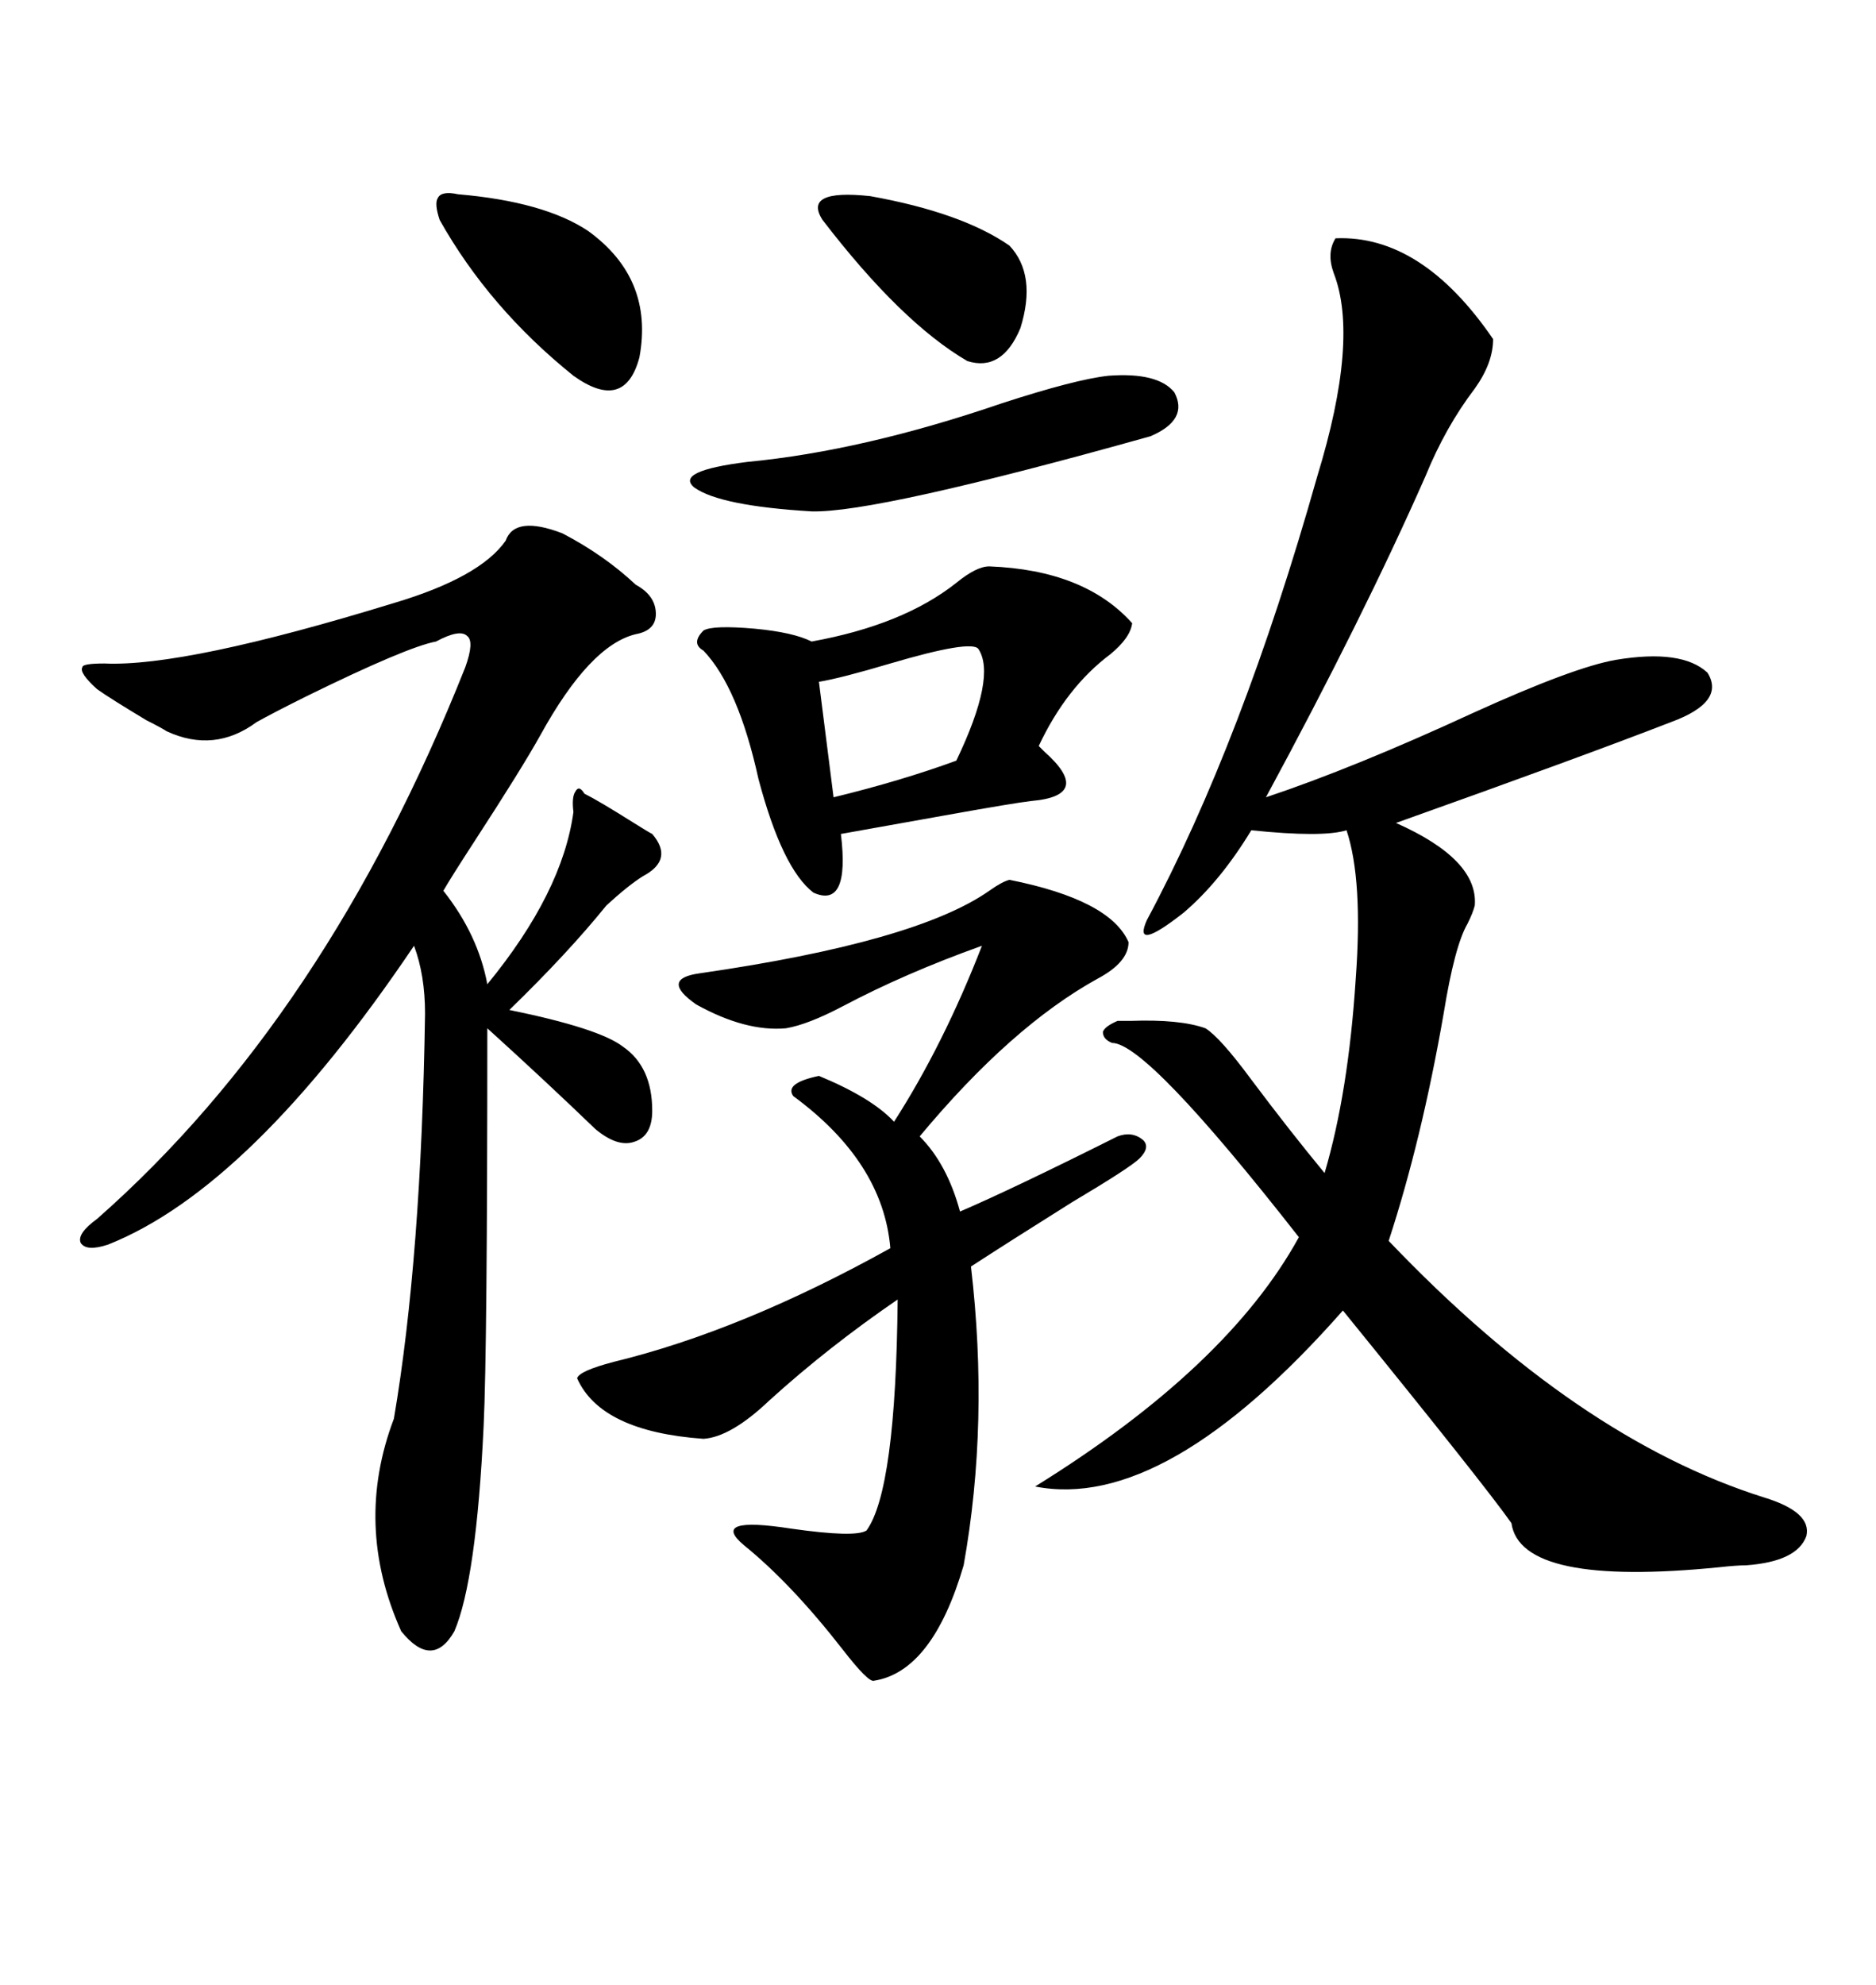 <svg xmlns="http://www.w3.org/2000/svg" xmlns:xlink="http://www.w3.org/1999/xlink" width="300" height="317.285"><path d="M213.57 38.09L213.57 38.09Q227.34 37.50 238.77 54.20L238.77 54.20Q238.77 58.01 235.84 62.11L235.84 62.11Q231.15 68.26 227.93 76.17L227.93 76.17Q217.97 98.73 202.44 127.44L202.44 127.44Q216.50 122.75 235.55 113.96L235.55 113.96Q251.66 106.64 258.40 105.47L258.40 105.47Q268.95 103.71 273.05 107.52L273.05 107.52Q275.98 112.21 267.19 115.43L267.19 115.43Q252.83 121.00 223.24 131.54L223.24 131.54Q236.43 137.40 235.84 144.73L235.84 144.73Q235.55 145.90 234.67 147.66L234.67 147.66Q232.62 151.17 230.86 162.01L230.86 162.01Q227.34 182.23 222.07 198.34L222.07 198.34Q252.25 229.98 282.13 239.36L282.13 239.36Q289.75 241.70 288.87 245.51L288.87 245.51Q287.40 249.61 279.20 250.20L279.20 250.20Q277.73 250.20 275.10 250.49L275.10 250.49Q243.16 253.71 241.70 243.46L241.70 243.46Q237.60 237.60 214.75 209.47L214.75 209.47Q186.33 241.70 165.53 237.60L165.53 237.60Q196.29 218.55 207.71 197.75L207.71 197.75Q183.40 166.70 177.83 166.70L177.83 166.70Q176.37 166.11 176.37 164.94L176.37 164.94Q176.66 164.06 178.71 163.18L178.71 163.18Q179.30 163.18 180.76 163.18L180.76 163.18Q188.67 162.89 192.77 164.36L192.77 164.36Q195.12 165.82 200.10 172.56L200.10 172.56Q206.25 180.76 211.82 187.50L211.82 187.50Q215.63 174.61 216.80 156.45L216.80 156.45Q217.97 140.63 215.33 132.71L215.33 132.71Q211.52 133.89 200.10 132.71L200.10 132.71Q195.12 140.92 189.26 145.90L189.26 145.90Q181.05 152.34 183.40 147.07L183.40 147.07Q198.63 118.65 210.64 76.17L210.64 76.17Q217.38 54.20 213.28 43.65L213.28 43.65Q212.11 40.43 213.57 38.09ZM89.94 85.25L89.94 85.25Q96.68 88.77 101.66 93.46L101.66 93.46Q104.88 95.21 104.88 98.14L104.88 98.14Q104.88 100.78 101.66 101.37L101.66 101.37Q94.34 103.13 86.43 117.48L86.43 117.48Q83.50 122.75 75.88 134.47L75.88 134.47Q72.07 140.33 70.90 142.38L70.90 142.38Q76.46 149.41 77.93 157.32L77.93 157.32Q89.94 142.68 91.70 129.79L91.70 129.79Q91.41 127.44 91.99 126.56L91.99 126.56Q92.58 125.39 93.46 126.86L93.46 126.86Q95.80 128.03 101.37 131.54L101.37 131.54Q103.71 133.01 104.30 133.30L104.30 133.30Q107.81 137.40 102.83 140.04L102.83 140.04Q100.49 141.50 96.97 144.73L96.97 144.73Q90.82 152.34 81.45 161.43L81.45 161.43Q95.80 164.36 99.61 167.29L99.61 167.29Q104.30 170.51 104.30 177.54L104.30 177.54Q104.30 181.64 101.37 182.52L101.37 182.52Q98.73 183.40 95.21 180.47L95.21 180.47Q87.30 172.85 77.93 164.36L77.93 164.36Q77.93 215.63 77.34 227.93L77.34 227.93Q76.17 252.54 72.66 260.74L72.66 260.74Q69.14 266.89 64.16 260.74L64.16 260.74Q56.54 243.75 62.99 226.76L62.99 226.76Q67.38 200.98 67.97 162.01L67.97 162.01Q67.97 155.86 66.21 151.17L66.21 151.17Q40.14 189.84 17.29 198.93L17.29 198.93Q13.77 200.10 12.89 198.63L12.89 198.63Q12.30 197.17 15.53 194.82L15.53 194.82Q52.15 162.60 74.41 106.64L74.41 106.64Q75.88 102.54 74.71 101.66L74.71 101.66Q73.54 100.49 69.73 102.54L69.73 102.54Q65.04 103.42 48.93 111.33L48.93 111.33Q43.65 113.96 41.02 115.43L41.02 115.43Q34.28 120.41 26.66 116.89L26.66 116.89Q25.78 116.31 23.44 115.14L23.44 115.14Q17.58 111.62 15.53 110.16L15.53 110.16Q12.60 107.52 13.18 106.64L13.18 106.64Q13.18 106.05 16.70 106.05L16.70 106.05Q29.59 106.64 62.99 96.39L62.99 96.39Q76.76 92.29 80.86 86.43L80.86 86.43Q82.32 82.32 89.94 85.25ZM161.43 140.63L161.43 140.63Q177.54 143.85 180.47 150.59L180.47 150.59Q180.47 153.81 175.49 156.45L175.49 156.45Q161.72 164.06 147.07 181.64L147.07 181.64Q151.46 186.04 153.52 193.65L153.52 193.65Q161.72 190.14 178.71 181.64L178.71 181.64Q181.05 180.76 182.81 182.23L182.81 182.23Q183.98 183.40 182.23 185.16L182.23 185.16Q180.76 186.62 171.39 192.19L171.39 192.19Q161.13 198.63 155.27 202.44L155.27 202.44Q158.20 227.34 154.10 250.20L154.10 250.20Q149.12 267.19 139.75 268.65L139.75 268.65Q138.87 268.95 134.77 263.67L134.77 263.67Q126.56 253.13 118.95 246.97L118.95 246.97Q113.38 242.29 126.56 244.34L126.56 244.34Q136.82 245.80 138.57 244.63L138.57 244.63Q143.26 238.18 143.55 207.71L143.55 207.71Q132.42 215.33 123.05 223.83L123.05 223.83Q116.89 229.69 112.50 229.98L112.50 229.98Q96.09 228.81 92.29 220.31L92.29 220.31Q92.58 219.14 98.14 217.68L98.14 217.68Q118.65 212.70 142.38 199.51L142.38 199.51Q141.21 185.74 126.86 175.20L126.86 175.20Q125.39 173.14 130.96 171.97L130.96 171.97Q139.45 175.49 142.97 179.30L142.97 179.30Q150.88 166.99 157.03 151.17L157.03 151.17Q144.73 155.57 134.77 160.84L134.77 160.84Q129.20 163.77 125.68 164.36L125.68 164.36Q119.24 164.94 111.33 160.55L111.33 160.55Q105.47 156.45 111.91 155.57L111.91 155.57Q146.48 150.59 158.20 142.38L158.20 142.38Q160.25 140.92 161.43 140.63ZM158.20 90.53L158.20 90.53Q173.44 91.11 181.05 99.61L181.05 99.61Q180.76 101.95 177.54 104.59L177.54 104.59Q170.51 109.86 166.11 119.24L166.11 119.24Q166.41 119.53 166.99 120.12L166.99 120.12Q174.90 127.15 164.94 128.03L164.94 128.03Q162.30 128.32 150.88 130.37L150.88 130.37Q139.45 132.42 134.47 133.30L134.47 133.30Q135.94 145.31 130.08 142.68L130.08 142.68Q125.10 138.87 121.29 124.51L121.29 124.51Q118.07 109.86 112.50 104.00L112.50 104.00Q110.45 102.83 112.50 100.78L112.50 100.78Q113.96 99.90 120.70 100.49L120.70 100.49Q126.86 101.07 129.79 102.54L129.79 102.54Q144.43 99.90 152.93 93.16L152.93 93.16Q156.15 90.53 158.20 90.53ZM177.25 60.06L177.25 60.06Q185.16 59.47 187.79 62.70L187.79 62.70Q190.14 67.09 183.98 69.73L183.98 69.73Q140.04 82.03 129.79 81.74L129.79 81.74Q115.14 80.86 111.04 77.93L111.04 77.93Q107.81 75.29 119.53 73.83L119.53 73.83Q137.99 72.07 160.25 64.45L160.25 64.45Q171.97 60.64 177.25 60.06ZM73.24 31.05L73.24 31.05Q87.01 32.23 94.04 36.91L94.04 36.91Q104.59 44.53 102.25 57.13L102.25 57.13Q99.90 65.92 91.70 60.06L91.70 60.06Q78.22 49.22 70.31 35.16L70.31 35.16Q69.43 32.52 70.02 31.64L70.02 31.64Q70.61 30.47 73.24 31.05ZM131.54 35.16L131.54 35.16Q128.32 30.18 139.16 31.35L139.16 31.35Q153.81 33.98 161.43 39.26L161.43 39.26Q165.82 43.95 163.18 52.44L163.18 52.44Q160.25 59.47 154.69 57.71L154.69 57.71Q144.14 51.56 131.54 35.16ZM156.45 103.71L156.45 103.71Q155.27 102.25 142.38 106.05L142.38 106.05Q134.47 108.40 130.96 108.98L130.96 108.98L133.30 127.44Q144.14 124.80 152.93 121.58L152.93 121.58Q159.38 108.11 156.45 103.71Z"/></svg>